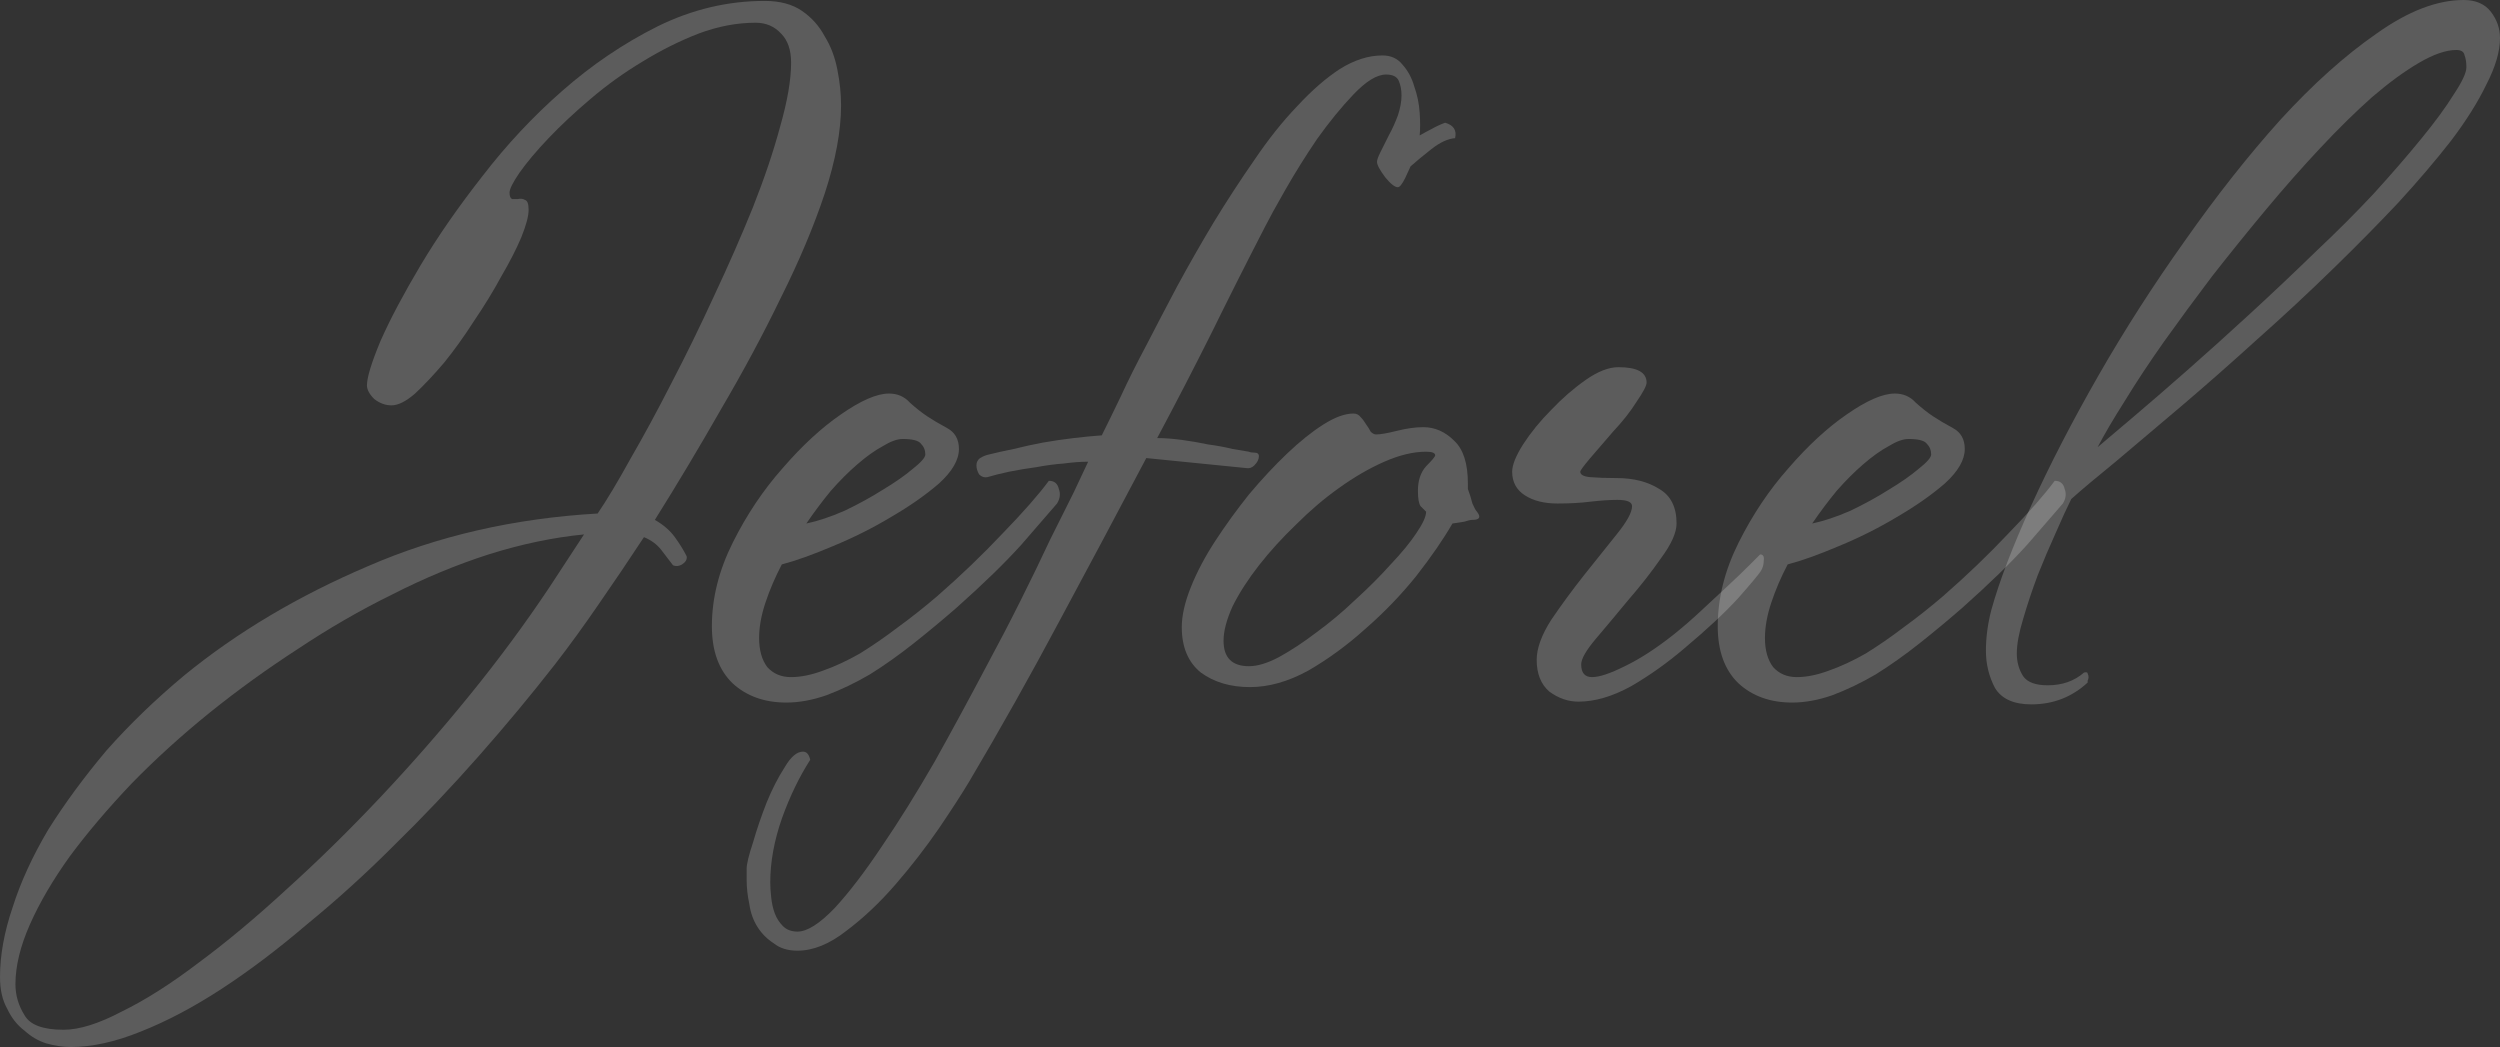 <?xml version="1.0" encoding="UTF-8"?> <svg xmlns="http://www.w3.org/2000/svg" width="1946" height="815" viewBox="0 0 1946 815" fill="none"><rect x="0" y="0" width="1946" height="815" fill="#333333" stroke="none"/><path d="M654.684 82.066C654.684 101.875 650.442 124.75 641.958 150.69C633.473 176.159 622.161 203.043 608.021 231.341C594.353 259.64 578.799 288.646 561.359 318.359C544.391 348.073 527.188 376.843 509.748 404.67C516.347 408.443 521.532 412.924 525.302 418.112C529.073 423.3 532.137 428.252 534.493 432.969C534.965 435.327 533.786 437.449 530.958 439.336C528.602 440.751 526.245 440.987 523.888 440.043C521.06 436.27 517.997 432.261 514.697 428.016C511.398 423.772 506.92 420.47 501.264 418.112C489.481 436.034 477.697 453.485 465.914 470.464C454.602 486.972 443.29 502.536 431.978 517.157C413.596 540.739 393.8 564.557 372.59 588.611C351.38 612.665 329.463 635.775 306.839 657.943C284.686 680.11 262.062 700.626 238.967 719.492C216.342 738.83 194.19 755.573 172.508 769.722C150.827 783.872 129.853 794.955 109.585 802.973C89.789 810.991 71.643 815 55.146 815C49.019 815 42.656 814.057 36.057 812.17C29.93 810.284 24.274 806.982 19.089 802.266C13.433 798.021 8.955 792.361 5.656 785.287C1.885 778.683 0 770.43 0 760.525C0 743.546 3.299 725.388 9.898 706.05C16.025 686.713 25.216 666.668 37.471 645.916C50.197 625.635 65.28 605.119 82.719 584.366C100.63 564.086 120.897 544.512 143.521 525.647C184.527 492.16 232.132 463.861 286.336 440.751C340.539 417.169 400.163 403.491 465.207 399.718C472.277 389.342 480.761 375.192 490.659 357.27C501.029 339.348 511.634 319.774 522.474 298.55C533.786 276.855 544.863 254.216 555.703 230.634C567.015 206.58 577.149 183.469 586.104 161.302C595.06 138.663 602.13 117.675 607.314 98.338C612.97 78.529 615.798 62.021 615.798 48.815C615.798 38.911 613.206 31.364 608.021 26.176C602.837 20.517 596.238 17.687 588.225 17.687C573.614 17.687 558.767 20.517 543.684 26.176C529.073 31.836 514.462 39.146 499.85 48.108C485.71 56.597 472.277 66.266 459.551 77.114C447.296 87.49 436.456 97.63 427.029 107.535C417.602 117.439 410.061 126.4 404.405 134.418C399.22 141.965 396.628 147.153 396.628 149.983C396.628 152.812 397.335 154.463 398.749 154.935C400.163 154.935 401.577 154.935 402.991 154.935C405.348 154.463 407.233 154.699 408.647 155.642C410.532 156.114 411.475 158.708 411.475 163.424C411.475 168.141 409.59 175.216 405.819 184.648C402.048 193.61 396.864 203.75 390.265 215.069C384.138 226.389 377.068 237.944 369.055 249.735C361.514 261.526 353.736 272.374 345.724 282.279C337.711 291.712 330.17 299.729 323.1 306.332C316.03 312.464 309.902 315.53 304.718 315.53C300.004 315.53 295.527 313.879 291.285 310.577C287.514 306.804 285.629 303.267 285.629 299.965C285.629 293.834 289.164 282.279 296.234 265.299C303.775 248.32 314.144 228.747 327.342 206.58C340.539 184.413 356.565 161.302 375.418 137.248C394.271 112.723 415.01 90.556 437.634 70.746C460.729 50.466 485.474 33.722 511.869 20.517C538.735 7.31 566.544 0.707 595.295 0.707C607.079 0.707 616.741 3.301 624.282 8.49C631.824 13.678 637.715 20.281 641.958 28.299C646.671 35.845 649.97 44.57 651.856 54.475C653.741 63.908 654.684 73.105 654.684 82.066ZM454.602 415.99C430.564 418.348 405.819 423.536 380.367 431.554C355.386 439.572 330.405 449.948 305.425 462.682C280.444 474.945 255.935 489.094 231.897 505.13C207.859 520.694 184.999 537.202 163.317 554.653C141.165 572.575 120.897 590.969 102.515 609.835C84.133 629.172 68.108 648.038 54.439 666.432C41.242 684.826 30.872 702.513 23.331 719.492C15.79 736.471 12.019 752.036 12.019 766.185C12.019 774.674 14.376 782.692 19.089 790.239C23.331 797.785 33.465 801.558 49.49 801.558C61.745 801.558 76.828 796.842 94.738 787.409C113.12 778.448 133.152 765.713 154.833 749.206C176.515 733.17 199.374 714.068 223.413 691.901C247.451 670.205 271.489 646.623 295.527 621.155C319.565 595.686 342.896 569.038 365.52 541.211C388.144 513.384 408.883 485.321 427.736 457.023C432.449 449.948 436.927 443.109 441.169 436.506C445.882 429.431 450.36 422.593 454.602 415.99Z" fill="white" fill-opacity="0.2"></path><path d="M822.79 391.936C817.134 398.539 807.943 409.151 795.217 423.772C782.491 437.921 765.523 454.429 744.313 473.294C733.472 482.727 722.396 491.924 711.083 500.885C699.771 509.847 688.459 517.865 677.147 524.939C665.835 531.542 654.523 536.966 643.211 541.211C632.371 544.984 622.001 546.871 612.103 546.871C595.135 546.871 581.231 541.918 570.39 532.014C559.549 521.638 554.129 506.781 554.129 487.444C554.129 465.748 559.549 444.052 570.39 422.357C581.231 400.661 594.193 381.324 609.275 364.345C624.358 346.894 639.441 332.98 654.523 322.604C670.077 311.756 682.568 306.332 691.994 306.332C698.593 306.332 704.013 308.691 708.255 313.407C712.969 317.652 717.447 321.189 721.689 324.019C725.931 326.849 731.115 329.915 737.243 333.216C743.37 336.518 746.434 341.942 746.434 349.488C746.434 357.977 741.249 366.939 730.88 376.372C720.51 385.333 708.02 394.058 693.408 402.548C679.268 411.037 664.186 418.584 648.16 425.187C632.606 431.79 619.409 436.506 608.568 439.336C603.384 449.24 599.142 459.145 595.842 469.049C592.543 478.954 590.893 488.151 590.893 496.641C590.893 506.074 593.014 513.62 597.256 519.28C601.97 524.468 608.097 527.062 615.638 527.062C623.18 527.062 631.428 525.411 640.383 522.109C649.81 518.808 659.472 514.327 669.37 508.668C679.268 502.536 689.166 495.697 699.064 488.151C709.434 480.605 719.567 472.587 729.466 464.097C747.848 448.061 764.816 431.79 780.37 415.282C796.395 398.775 808.414 385.097 816.427 374.249C820.669 374.249 823.261 376.372 824.204 380.616C825.618 384.389 825.146 388.163 822.79 391.936ZM720.274 353.733C720.274 350.431 719.096 347.601 716.739 345.243C714.854 342.885 710.141 341.706 702.599 341.706C698.357 341.706 693.173 343.592 687.045 347.365C680.918 350.667 674.319 355.383 667.249 361.515C660.651 367.174 653.816 374.013 646.746 382.031C640.148 390.049 633.785 398.539 627.657 407.5C636.613 405.613 646.511 402.312 657.351 397.595C668.192 392.407 678.09 386.984 687.045 381.324C696.472 375.664 704.249 370.24 710.376 365.052C716.975 359.864 720.274 356.091 720.274 353.733Z" fill="white" fill-opacity="0.2"></path><path d="M1132.65 107.535C1126.99 108.006 1120.87 110.836 1114.27 116.024C1107.67 121.212 1102.25 125.693 1098.01 129.466C1097.54 130.409 1096.12 133.475 1093.76 138.663C1091.41 143.38 1089.52 145.738 1088.11 145.738C1085.75 145.738 1082.45 143.144 1078.21 137.956C1073.97 132.296 1071.85 128.287 1071.85 125.929C1071.85 124.514 1072.79 121.92 1074.68 118.147C1076.56 114.374 1078.68 110.129 1081.04 105.412C1083.87 100.224 1086.22 95.036 1088.11 89.848C1089.99 84.188 1090.94 79 1090.94 74.284C1090.94 70.039 1090.23 66.266 1088.82 62.964C1087.4 59.663 1084.1 58.012 1078.92 58.012C1071.85 58.012 1063.36 63.2 1053.47 73.576C1044.04 83.481 1034.61 95.036 1025.19 108.242C1016.23 121.448 1007.98 134.654 1000.44 147.86C992.899 161.066 987.714 170.499 984.886 176.159C970.275 204.457 956.371 232.049 943.173 258.932C929.976 285.344 915.836 312.7 900.753 340.998C906.409 340.998 912.772 341.47 919.842 342.413C926.912 343.356 933.747 344.536 940.345 345.951C947.415 346.894 953.778 348.073 959.434 349.488C965.09 350.431 969.332 351.139 972.16 351.61C973.103 352.082 974.517 352.318 976.402 352.318C978.759 352.318 979.937 353.261 979.937 355.148C979.937 357.506 978.759 359.864 976.402 362.222C974.517 364.109 972.396 364.816 970.039 364.345L892.269 356.563C870.116 398.539 847.492 440.987 824.397 483.906C801.773 526.354 778.442 567.859 754.404 608.42C748.748 617.853 740.971 629.88 731.073 644.501C720.703 659.593 709.391 674.214 697.137 688.364C684.882 702.513 672.156 714.54 658.959 724.444C645.761 734.821 633.035 740.009 620.781 740.009C613.239 740.009 607.112 738.122 602.399 734.349C597.214 731.047 592.972 726.803 589.672 721.615C586.373 716.427 584.252 710.531 583.309 703.928C581.895 697.325 581.188 690.958 581.188 684.826V676.337C581.188 672.564 582.838 665.725 586.137 655.82C588.965 645.916 592.501 635.54 596.743 624.692C600.985 614.316 605.698 605.119 610.883 597.101C615.596 589.083 620.309 585.074 625.023 585.074C627.851 585.074 629.736 587.196 630.679 591.441C622.195 604.647 614.889 619.74 608.762 636.719C602.634 654.17 599.571 670.913 599.571 686.949C599.571 690.25 599.806 694.023 600.278 698.268C600.749 702.985 601.692 707.229 603.106 711.003C604.52 714.776 606.641 718.077 609.469 720.907C612.297 723.737 616.067 725.152 620.781 725.152C628.322 725.152 637.984 719.021 649.768 706.758C661.08 694.495 673.334 678.459 686.532 658.65C699.729 639.313 713.398 617.381 727.538 592.856C741.207 568.33 754.64 543.569 767.837 518.572C777.264 501.121 786.219 483.906 794.703 466.927C803.187 449.948 810.728 434.384 817.327 420.234C824.397 406.085 830.524 393.822 835.709 383.446C840.894 372.598 844.664 364.58 847.021 359.392C841.365 359.392 835.002 359.864 827.932 360.807C821.333 361.279 814.263 362.222 806.722 363.637C799.652 364.58 792.582 365.76 785.512 367.174C778.913 368.589 773.257 370.004 768.544 371.419C766.187 371.891 764.066 371.183 762.181 369.297C760.767 366.939 760.06 364.58 760.06 362.222C760.06 359.864 761.003 357.977 762.888 356.563C765.245 355.148 767.601 354.204 769.958 353.733C775.614 352.318 781.977 350.903 789.047 349.488C796.588 347.601 804.13 345.951 811.671 344.536C819.684 343.121 827.696 341.942 835.709 340.998C843.722 340.055 851.027 339.348 857.626 338.876C861.868 330.386 866.817 320.246 872.473 308.455C878.129 296.192 884.728 282.986 892.269 268.837C899.811 254.216 907.823 238.887 916.307 222.852C925.263 206.344 934.689 189.837 944.587 173.329C954.957 156.35 965.562 140.078 976.402 124.514C987.243 108.478 998.319 94.564 1009.63 82.773C1020.94 70.511 1032.02 60.842 1042.86 53.767C1054.17 46.693 1065.25 43.155 1076.09 43.155C1082.69 43.155 1087.87 45.514 1091.64 50.23C1095.89 54.947 1098.95 60.606 1100.83 67.209C1103.19 73.812 1104.61 80.651 1105.08 87.726C1105.55 94.8 1105.55 100.696 1105.08 105.412C1108.38 103.526 1111.44 101.875 1114.27 100.46C1117.57 98.573 1121.1 96.923 1124.87 95.508C1131.47 97.394 1134.06 101.403 1132.65 107.535Z" fill="white" fill-opacity="0.2"></path><path d="M1149.67 398.303C1152.97 402.548 1151.79 404.67 1146.13 404.67C1144.72 404.67 1142.6 405.142 1139.77 406.085C1136.94 406.557 1133.88 407.028 1130.58 407.5C1123.51 419.763 1114.08 433.44 1102.3 448.533C1090.51 463.154 1077.32 476.832 1062.71 489.566C1048.57 502.3 1033.72 513.148 1018.17 522.109C1002.61 530.599 987.529 534.844 972.917 534.844C957.834 534.844 945.108 531.071 934.739 523.524C924.841 515.506 919.892 503.715 919.892 488.151C919.892 479.19 922.249 468.814 926.962 457.023C931.675 445.232 938.038 433.205 946.051 420.942C954.064 408.679 962.783 396.652 972.21 384.861C982.108 373.07 992.006 362.458 1001.9 353.025C1011.8 343.592 1021.23 336.046 1030.18 330.386C1039.14 324.727 1046.92 321.897 1053.52 321.897C1055.87 321.897 1057.76 322.84 1059.17 324.727C1060.59 326.141 1062 328.028 1063.41 330.386C1064.83 332.273 1066.01 334.159 1066.95 336.046C1068.36 337.461 1069.78 338.168 1071.19 338.168C1074.49 338.168 1079.91 337.225 1087.45 335.339C1094.99 333.452 1101.83 332.509 1107.95 332.509C1116.91 332.509 1124.92 336.046 1131.99 343.121C1139.06 349.724 1142.6 360.807 1142.6 376.372V380.616C1144.01 384.389 1145.19 388.163 1146.13 391.936C1147.55 395.237 1148.72 397.36 1149.67 398.303ZM1117.15 354.44C1117.15 352.554 1114.79 351.61 1110.08 351.61C1100.18 351.61 1089.34 354.204 1077.55 359.392C1065.77 364.58 1053.99 371.419 1042.2 379.909C1030.89 387.927 1019.81 397.36 1008.97 408.207C998.133 418.584 988.471 429.196 979.987 440.043C971.503 450.891 964.669 461.503 959.484 471.879C954.771 482.256 952.414 491.217 952.414 498.763C952.414 511.969 959.013 518.572 972.21 518.572C978.809 518.572 986.586 516.214 995.541 511.497C1004.97 506.309 1014.63 499.942 1024.53 492.396C1034.9 484.85 1045.03 476.36 1054.93 466.927C1065.3 457.494 1074.49 448.297 1082.5 439.336C1090.99 430.375 1097.59 422.357 1102.3 415.282C1107.48 407.736 1110.08 402.076 1110.08 398.303C1109.13 397.36 1107.72 395.945 1105.83 394.058C1104.42 392.172 1103.71 388.163 1103.71 382.031C1103.71 374.013 1105.83 367.646 1110.08 362.93C1114.79 358.213 1117.15 355.383 1117.15 354.44Z" fill="white" fill-opacity="0.2"></path><path d="M1370.79 444.288C1369.37 446.646 1363.48 453.721 1353.11 465.512C1342.74 476.832 1328.84 489.802 1311.4 504.423C1298.2 515.742 1284.3 525.647 1269.69 534.136C1255.08 542.154 1241.41 546.163 1228.68 546.163C1220.67 546.163 1213.13 543.569 1206.06 538.381C1199.46 532.721 1196.16 524.468 1196.16 513.62C1196.16 504.659 1199.93 494.282 1207.47 482.491C1215.48 470.7 1223.97 459.145 1232.92 447.826C1242.35 436.034 1250.83 425.422 1258.37 415.99C1266.39 406.085 1270.39 398.775 1270.39 394.058C1270.39 390.757 1266.62 389.106 1259.08 389.106C1252.95 389.106 1245.88 389.578 1237.87 390.521C1230.33 391.464 1221.85 391.936 1212.42 391.936C1202.05 391.936 1193.57 389.813 1186.97 385.569C1180.37 381.324 1177.07 375.192 1177.07 367.174C1177.07 361.986 1179.9 354.912 1185.55 345.951C1191.68 336.518 1198.99 327.556 1207.47 319.067C1215.95 310.106 1224.91 302.324 1234.34 295.721C1243.76 289.117 1252.25 285.816 1259.79 285.816C1274.4 285.816 1281.71 289.825 1281.71 297.843C1281.71 300.201 1279.11 305.153 1273.93 312.7C1269.22 320.246 1263.09 328.028 1255.55 336.046C1248.95 343.592 1243.06 350.431 1237.87 356.563C1232.69 362.694 1230.09 366.231 1230.09 367.174C1230.09 369.533 1232.69 370.948 1237.87 371.419C1243.53 371.891 1250.36 372.127 1258.37 372.127C1271.57 372.127 1282.65 374.957 1291.6 380.616C1300.56 385.804 1305.04 394.766 1305.04 407.5C1305.04 414.575 1301.03 423.536 1293.02 434.384C1285.48 445.231 1276.99 456.079 1267.57 466.927C1258.61 477.775 1250.13 487.915 1242.11 497.348C1234.57 506.309 1230.8 512.912 1230.8 517.157C1230.8 523.76 1233.63 527.062 1239.29 527.062C1244.94 527.062 1253.43 524.232 1264.74 518.572C1276.52 512.912 1289.25 504.659 1302.92 493.811C1309.99 488.151 1317.06 482.02 1324.13 475.417C1331.67 468.342 1338.5 461.975 1344.63 456.315C1351.23 450.184 1356.65 444.996 1360.89 440.751C1365.6 436.034 1368.67 432.969 1370.08 431.554C1372.44 431.554 1373.38 433.205 1372.91 436.506C1372.91 439.336 1372.2 441.93 1370.79 444.288Z" fill="white" fill-opacity="0.2"></path><path d="M1605.74 391.936C1600.08 398.539 1590.89 409.151 1578.17 423.772C1565.44 437.921 1548.47 454.429 1527.26 473.294C1516.42 482.727 1505.34 491.924 1494.03 500.885C1482.72 509.847 1471.41 517.865 1460.1 524.939C1448.78 531.542 1437.47 536.966 1426.16 541.211C1415.32 544.984 1404.95 546.871 1395.05 546.871C1378.08 546.871 1364.18 541.918 1353.34 532.014C1342.5 521.638 1337.08 506.781 1337.08 487.444C1337.08 465.748 1342.5 444.052 1353.34 422.357C1364.18 400.661 1377.14 381.324 1392.22 364.345C1407.31 346.894 1422.39 332.98 1437.47 322.604C1453.03 311.756 1465.52 306.332 1474.94 306.332C1481.54 306.332 1486.96 308.691 1491.2 313.407C1495.92 317.652 1500.4 321.189 1504.64 324.019C1508.88 326.849 1514.06 329.915 1520.19 333.216C1526.32 336.518 1529.38 341.942 1529.38 349.488C1529.38 357.977 1524.2 366.939 1513.83 376.372C1503.46 385.333 1490.97 394.058 1476.36 402.548C1462.22 411.037 1447.13 418.584 1431.11 425.187C1415.56 431.79 1402.36 436.506 1391.52 439.336C1386.33 449.24 1382.09 459.145 1378.79 469.049C1375.49 478.954 1373.84 488.151 1373.84 496.641C1373.84 506.074 1375.96 513.62 1380.21 519.28C1384.92 524.468 1391.05 527.062 1398.59 527.062C1406.13 527.062 1414.38 525.411 1423.33 522.109C1432.76 518.808 1442.42 514.327 1452.32 508.668C1462.22 502.536 1472.12 495.697 1482.01 488.151C1492.38 480.605 1502.52 472.587 1512.41 464.097C1530.8 448.061 1547.76 431.79 1563.32 415.282C1579.34 398.775 1591.36 385.097 1599.38 374.249C1603.62 374.249 1606.21 376.372 1607.15 380.616C1608.57 384.389 1608.1 388.163 1605.74 391.936ZM1503.22 353.733C1503.22 350.431 1502.05 347.601 1499.69 345.243C1497.8 342.885 1493.09 341.706 1485.55 341.706C1481.31 341.706 1476.12 343.592 1469.99 347.365C1463.87 350.667 1457.27 355.383 1450.2 361.515C1443.6 367.174 1436.77 374.013 1429.7 382.031C1423.1 390.049 1416.73 398.539 1410.61 407.5C1419.56 405.613 1429.46 402.312 1440.3 397.595C1451.14 392.407 1461.04 386.984 1469.99 381.324C1479.42 375.664 1487.2 370.24 1493.33 365.052C1499.92 359.864 1503.22 356.091 1503.22 353.733Z" fill="white" fill-opacity="0.2"></path><path d="M1946 29.713C1946 40.09 1942.46 52.117 1935.39 65.794C1928.8 79.472 1919.61 94.093 1907.82 109.657C1896.04 124.75 1882.37 140.786 1866.82 157.765C1851.26 174.272 1834.76 191.016 1817.33 207.995C1797.53 227.332 1777.26 246.198 1756.52 264.592C1736.26 282.986 1716.7 300.201 1697.84 316.237C1679.46 331.801 1662.73 345.951 1647.65 358.685C1632.56 370.948 1620.78 380.852 1612.3 388.398C1609 395.001 1604.99 403.727 1600.28 414.575C1595.56 424.951 1590.85 436.034 1586.14 447.826C1581.89 459.145 1578.12 470.464 1574.82 481.784C1571.52 492.632 1569.88 501.593 1569.88 508.668C1569.88 515.271 1571.52 521.166 1574.82 526.354C1578.12 531.071 1584.49 533.429 1593.91 533.429C1605.23 533.429 1614.65 530.127 1622.19 523.524C1624.08 523.053 1625.02 523.289 1625.02 524.232C1625.49 525.175 1625.73 526.118 1625.73 527.062C1625.73 528.005 1625.49 528.948 1625.02 529.891C1625.02 530.363 1625.02 530.835 1625.02 531.306C1612.77 542.626 1598.16 548.286 1581.19 548.286C1567.52 548.286 1558.09 544.041 1552.91 535.551C1548.19 526.59 1545.84 516.921 1545.84 506.545C1545.84 496.169 1547.25 485.557 1550.08 474.709C1556.21 452.542 1566.58 425.422 1581.19 393.351C1595.8 361.279 1613.24 327.556 1633.51 292.183C1653.77 256.81 1676.16 221.908 1700.67 187.478C1725.18 152.577 1749.92 121.212 1774.91 93.385C1800.36 65.558 1825.34 43.155 1849.85 26.176C1874.36 8.725 1896.98 0 1917.72 0C1927.15 0 1934.22 3.066 1938.93 9.197C1943.64 15.328 1946 22.167 1946 29.713ZM1919.84 52.352C1919.84 48.579 1919.37 45.514 1918.43 43.155C1917.96 40.325 1915.83 38.911 1912.06 38.911C1904.05 38.911 1894.39 42.212 1883.08 48.815C1871.76 55.418 1859.51 64.379 1846.31 75.699C1833.59 87.018 1820.15 100.224 1806.01 115.317C1791.87 130.409 1777.73 146.445 1763.59 163.424C1749.45 180.404 1735.55 197.619 1721.88 215.069C1708.68 232.52 1696.19 249.499 1684.41 266.007C1673.1 282.043 1662.96 297.371 1654.01 311.992C1645.05 326.142 1637.98 338.168 1632.8 348.073C1638.93 342.885 1648.12 335.103 1660.37 324.727C1672.63 314.35 1686.53 302.324 1702.08 288.646C1717.64 274.968 1734.14 260.111 1751.57 244.076C1769.01 228.04 1786.22 211.768 1803.19 195.26C1818.74 180.639 1833.59 165.783 1847.73 150.69C1861.87 135.126 1874.12 120.977 1884.49 108.242C1895.33 95.036 1903.82 83.481 1909.94 73.576C1916.54 63.672 1919.84 56.597 1919.84 52.352Z" fill="white" fill-opacity="0.2"></path></svg> 